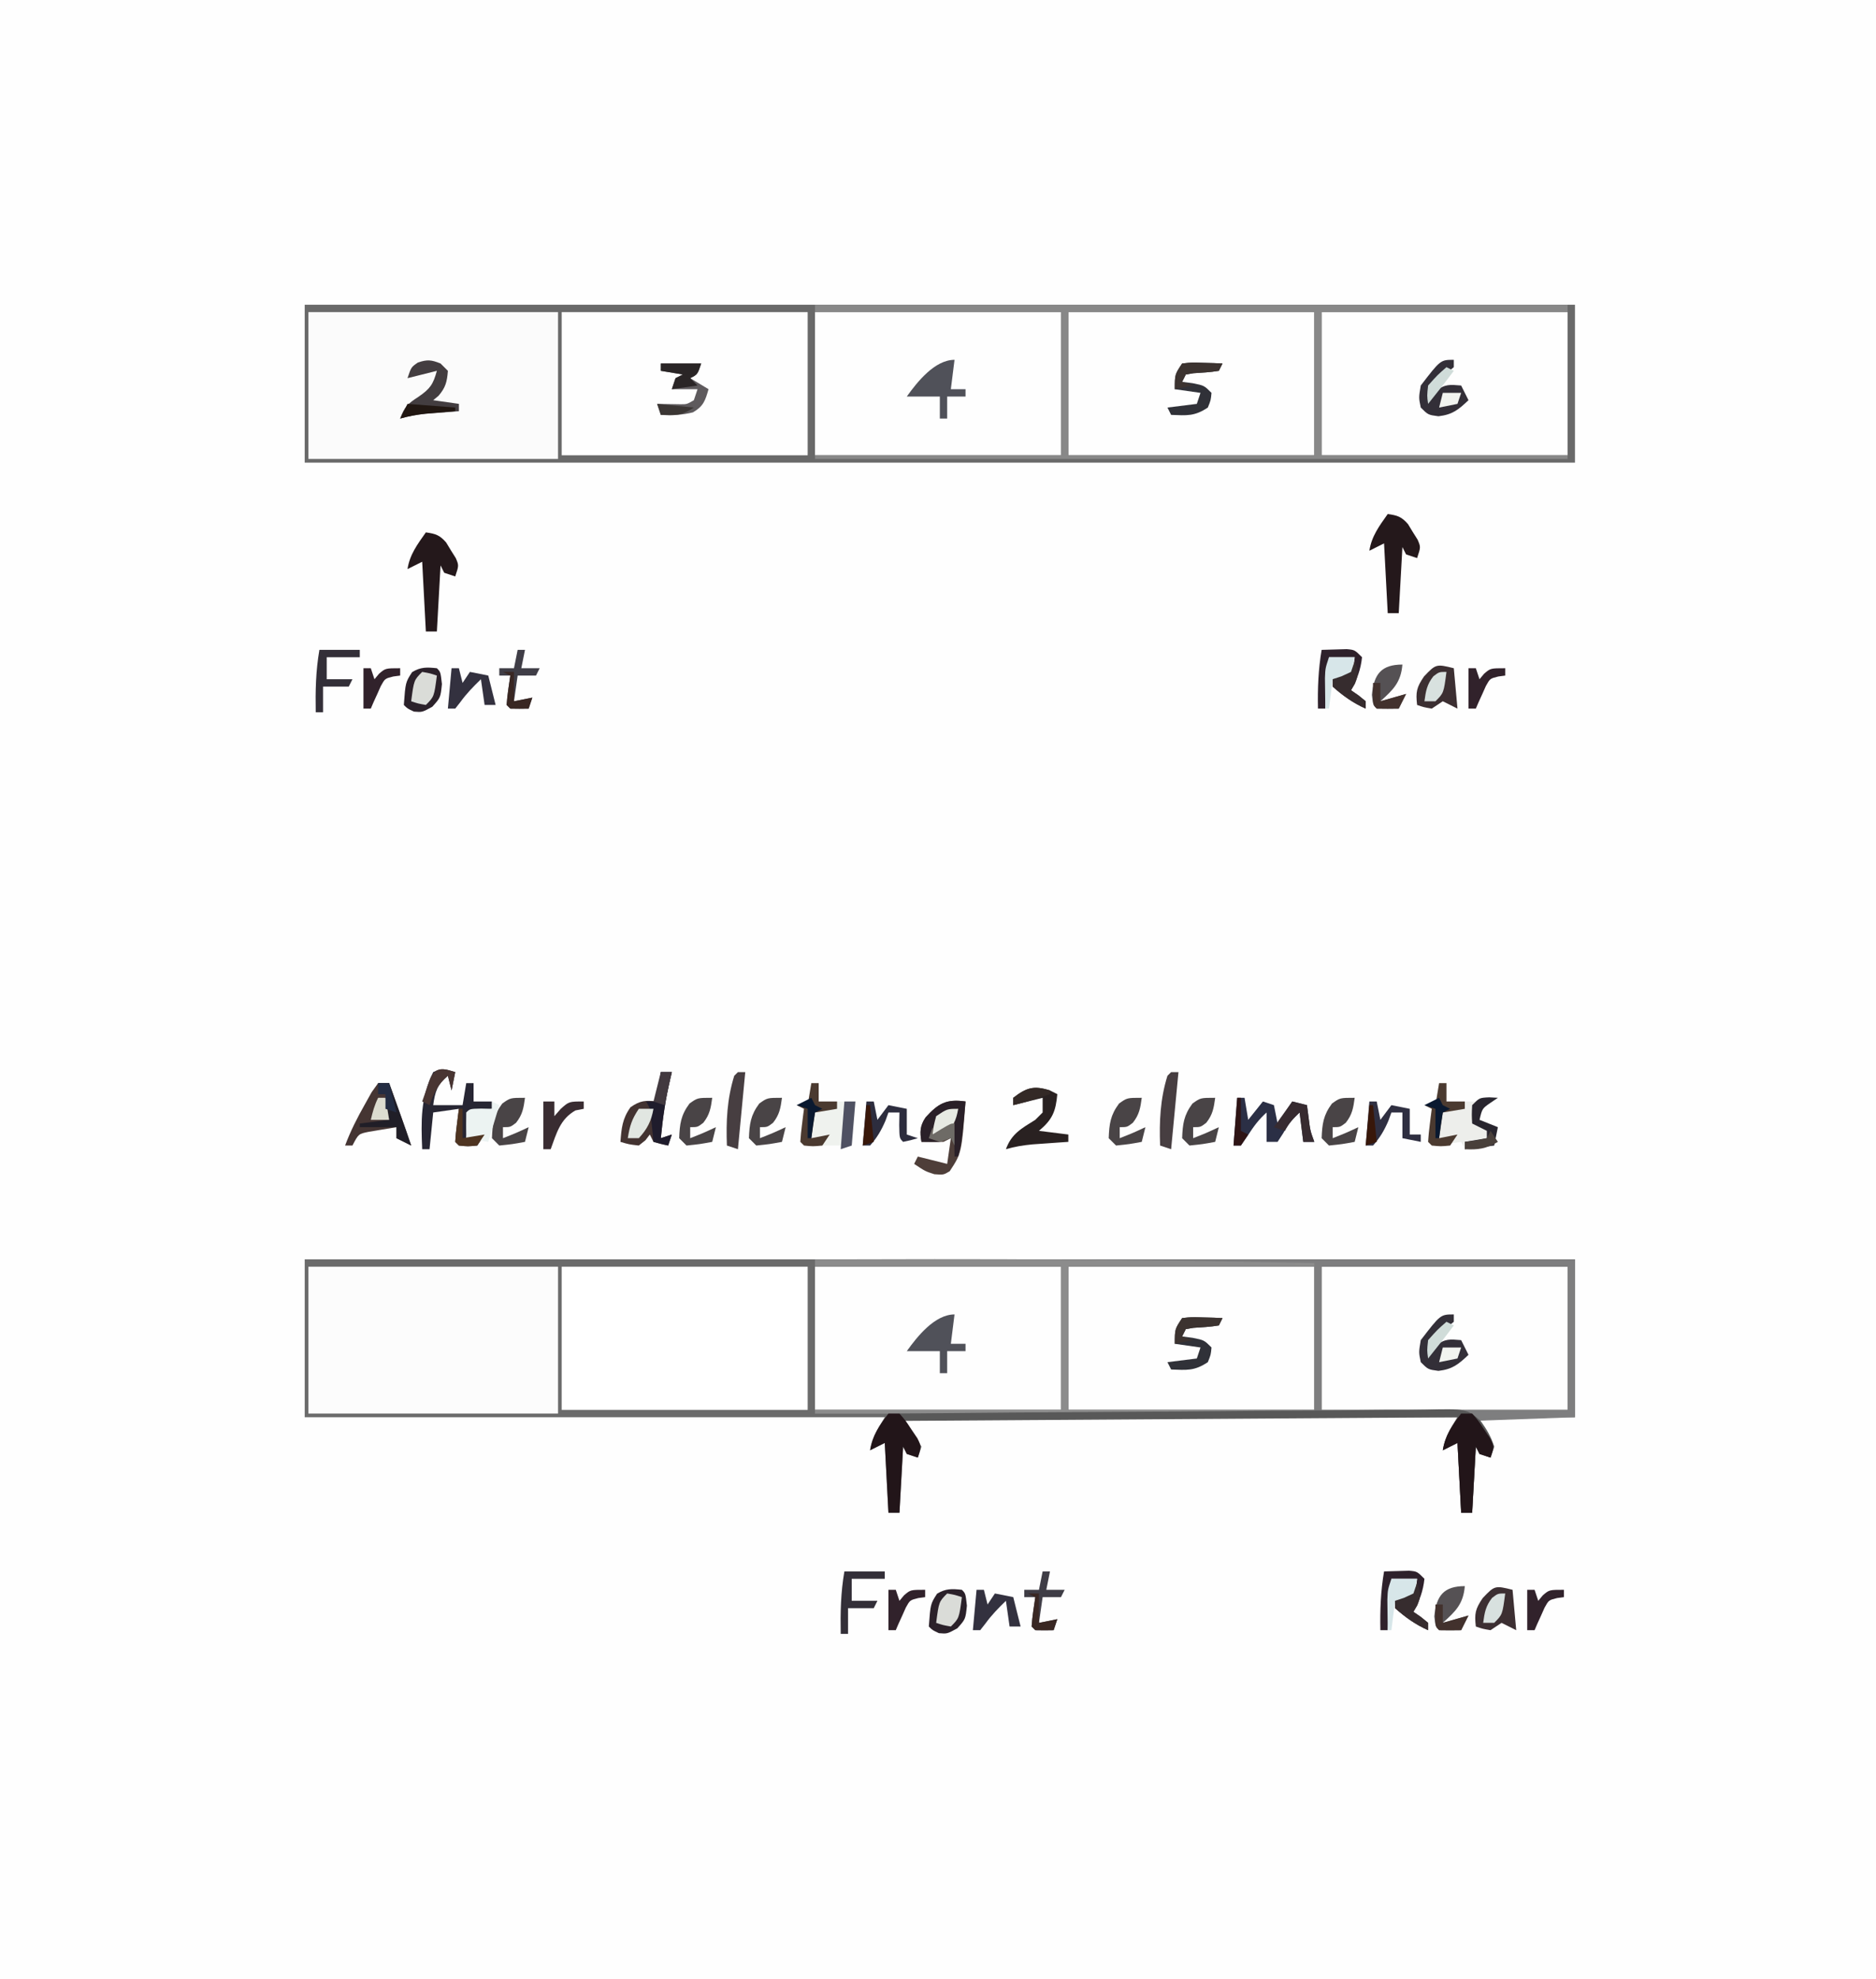 <?xml version="1.0" encoding="UTF-8"?>
<svg version="1.1" xmlns="http://www.w3.org/2000/svg" width="511" height="539">
<rect width="100%" height="100%" fill="#808080" stroke="none"/>
<path d="M0 0 C168.63 0 337.26 0 511 0 C511 177.87 511 355.74 511 539 C342.37 539 173.74 539 0 539 C0 361.13 0 183.26 0 0 Z " fill="#FEFEFE" transform="translate(0,0)"/>
<path d="M0 0 C114.18 0 228.36 0 346 0 C346 14.19 346 28.38 346 43 C337.09 43 328.18 43 319 43 C320.65 45.64 322.3 48.28 324 51 C323.67 51.99 323.34 52.98 323 54 C322.01 53.67 321.02 53.34 320 53 C319.67 52.34 319.34 51.68 319 51 C318.67 56.94 318.34 62.88 318 69 C317.01 69 316.02 69 315 69 C314.67 62.73 314.34 56.46 314 50 C312.68 50.66 311.36 51.32 310 52 C310.701 48.216 311.834 46.61 314 43 C264.17 43 214.34 43 163 43 C164.65 45.64 166.3 48.28 168 51 C167.67 51.99 167.34 52.98 167 54 C166.01 53.67 165.02 53.34 164 53 C163.67 52.34 163.34 51.68 163 51 C162.67 56.94 162.34 62.88 162 69 C161.01 69 160.02 69 159 69 C158.67 62.73 158.34 56.46 158 50 C156.68 50.66 155.36 51.32 154 52 C154.701 48.216 155.834 46.61 158 43 C105.86 43 53.72 43 0 43 C0 28.81 0 14.62 0 0 Z " fill="#FEFEFE" transform="translate(83,343)"/>
<path d="M0 0 C114.18 0 228.36 0 346 0 C346 14.19 346 28.38 346 43 C231.82 43 117.64 43 0 43 C0 28.81 0 14.62 0 0 Z " fill="#FBFBFB" transform="translate(83,83)"/>
<path d="M0 0 C22.44 0 44.88 0 68 0 C68 13.2 68 26.4 68 40 C45.56 40 23.12 40 0 40 C0 26.8 0 13.6 0 0 Z " fill="#FCFCFC" transform="translate(84,345)"/>
<path d="M0 0 C22.11 0 44.22 0 67 0 C67 12.87 67 25.74 67 39 C44.89 39 22.78 39 0 39 C0 26.13 0 13.26 0 0 Z " fill="#FEFEFE" transform="translate(360,345)"/>
<path d="M0 0 C22.11 0 44.22 0 67 0 C67 12.87 67 25.74 67 39 C44.89 39 22.78 39 0 39 C0 26.13 0 13.26 0 0 Z " fill="#FEFEFE" transform="translate(291,345)"/>
<path d="M0 0 C22.11 0 44.22 0 67 0 C67 12.87 67 25.74 67 39 C44.89 39 22.78 39 0 39 C0 26.13 0 13.26 0 0 Z " fill="#FFFFFF" transform="translate(153,345)"/>
<path d="M0 0 C22.11 0 44.22 0 67 0 C67 12.87 67 25.74 67 39 C44.89 39 22.78 39 0 39 C0 26.13 0 13.26 0 0 Z " fill="#FEFEFE" transform="translate(360,85)"/>
<path d="M0 0 C22.11 0 44.22 0 67 0 C67 12.87 67 25.74 67 39 C44.89 39 22.78 39 0 39 C0 26.13 0 13.26 0 0 Z " fill="#FEFEFE" transform="translate(291,85)"/>
<path d="M0 0 C22.11 0 44.22 0 67 0 C67 12.87 67 25.74 67 39 C44.89 39 22.78 39 0 39 C0 26.13 0 13.26 0 0 Z " fill="#FEFEFE" transform="translate(222,85)"/>
<path d="M0 0 C22.11 0 44.22 0 67 0 C67 12.87 67 25.74 67 39 C44.89 39 22.78 39 0 39 C0 26.13 0 13.26 0 0 Z " fill="#FEFEFE" transform="translate(153,85)"/>
<path d="M0 0 C114.18 0 228.36 0 346 0 C346 14.19 346 28.38 346 43 C337.09 43 328.18 43 319 43 C320.65 45.64 322.3 48.28 324 51 C323.67 51.99 323.34 52.98 323 54 C322.01 53.67 321.02 53.34 320 53 C319.67 52.34 319.34 51.68 319 51 C318.67 56.94 318.34 62.88 318 69 C317.01 69 316.02 69 315 69 C314.67 62.73 314.34 56.46 314 50 C312.68 50.66 311.36 51.32 310 52 C310.701 48.216 311.834 46.61 314 43 C264.17 43 214.34 43 163 43 C164.65 45.64 166.3 48.28 168 51 C167.67 51.99 167.34 52.98 167 54 C166.01 53.67 165.02 53.34 164 53 C163.67 52.34 163.34 51.68 163 51 C162.67 56.94 162.34 62.88 162 69 C161.01 69 160.02 69 159 69 C158.67 62.73 158.34 56.46 158 50 C156.68 50.66 155.36 51.32 154 52 C154.701 48.216 155.834 46.61 158 43 C105.86 43 53.72 43 0 43 C0 28.81 0 14.62 0 0 Z M1 2 C1 15.2 1 28.4 1 42 C23.44 42 45.88 42 69 42 C69 28.8 69 15.6 69 2 C46.56 2 24.12 2 1 2 Z M70 2 C70 14.87 70 27.74 70 41 C92.11 41 114.22 41 137 41 C137 28.13 137 15.26 137 2 C114.89 2 92.78 2 70 2 Z M139 2 C139 14.87 139 27.74 139 41 C161.11 41 183.22 41 206 41 C206 28.13 206 15.26 206 2 C183.89 2 161.78 2 139 2 Z M208 2 C208 14.87 208 27.74 208 41 C230.11 41 252.22 41 275 41 C275 28.13 275 15.26 275 2 C252.89 2 230.78 2 208 2 Z M277 2 C277 14.87 277 27.74 277 41 C299.11 41 321.22 41 344 41 C344 28.13 344 15.26 344 2 C321.89 2 299.78 2 277 2 Z " fill="#6B6B6B" transform="translate(83,343)"/>
<path d="M0 0 C114.18 0 228.36 0 346 0 C346 14.19 346 28.38 346 43 C231.82 43 117.64 43 0 43 C0 28.81 0 14.62 0 0 Z M1 2 C1 15.2 1 28.4 1 42 C23.44 42 45.88 42 69 42 C69 28.8 69 15.6 69 2 C46.56 2 24.12 2 1 2 Z M70 2 C70 14.87 70 27.74 70 41 C92.11 41 114.22 41 137 41 C137 28.13 137 15.26 137 2 C114.89 2 92.78 2 70 2 Z M139 2 C139 14.87 139 27.74 139 41 C161.11 41 183.22 41 206 41 C206 28.13 206 15.26 206 2 C183.89 2 161.78 2 139 2 Z M208 2 C208 14.87 208 27.74 208 41 C230.11 41 252.22 41 275 41 C275 28.13 275 15.26 275 2 C252.89 2 230.78 2 208 2 Z M277 2 C277 14.87 277 27.74 277 41 C299.11 41 321.22 41 344 41 C344 28.13 344 15.26 344 2 C321.89 2 299.78 2 277 2 Z " fill="#696969" transform="translate(83,83)"/>
<path d="M0 0 C68.31 0 136.62 0 207 0 C207 14.19 207 28.38 207 43 C197.76 43.33 188.52 43.66 179 44 C179 43.34 179 42.68 179 42 C119.93 42 60.86 42 0 42 C0 41.67 0 41.34 0 41 C22.11 41 44.22 41 67 41 C67 28.13 67 15.26 67 2 C44.89 2 22.78 2 0 2 C0 1.34 0 0.68 0 0 Z M69 2 C69 14.87 69 27.74 69 41 C91.11 41 113.22 41 136 41 C136 28.13 136 15.26 136 2 C113.89 2 91.78 2 69 2 Z M138 2 C138 14.87 138 27.74 138 41 C160.11 41 182.22 41 205 41 C205 28.13 205 15.26 205 2 C182.89 2 160.78 2 138 2 Z " fill="#7E7E7F" transform="translate(222,343)"/>
<path d="M0 0 C67.65 0 135.3 0 205 0 C205 0.66 205 1.32 205 2 C182.89 2 160.78 2 138 2 C138 14.87 138 27.74 138 41 C160.11 41 182.22 41 205 41 C205 41.33 205 41.66 205 42 C137.35 42 69.7 42 0 42 C0 41.67 0 41.34 0 41 C22.11 41 44.22 41 67 41 C67 28.13 67 15.26 67 2 C44.89 2 22.78 2 0 2 C0 1.34 0 0.68 0 0 Z M69 2 C69 14.87 69 27.74 69 41 C91.11 41 113.22 41 136 41 C136 28.13 136 15.26 136 2 C113.89 2 91.78 2 69 2 Z " fill="#888888" transform="translate(222,83)"/>
<path d="M0 0 C10.104 -0.031 20.208 -0.051 30.312 -0.062 C31.456 -0.064 31.456 -0.064 32.622 -0.065 C57.356 -0.09 82.082 0.101 106.812 0.5 C107.926 0.518 107.926 0.518 109.061 0.536 C118.041 0.682 127.021 0.836 136 1 C136 1.33 136 1.66 136 2 C113.89 2 91.78 2 69 2 C69 14.87 69 27.74 69 41 C91.11 41 113.22 41 136 41 C136 41.33 136 41.66 136 42 C91.12 42 46.24 42 0 42 C0 41.67 0 41.34 0 41 C22.11 41 44.22 41 67 41 C67 28.13 67 15.26 67 2 C44.89 2 22.78 2 0 2 C0 1.34 0 0.68 0 0 Z " fill="#8C8C8C" transform="translate(222,343)"/>
<path d="M0 0 C20.236 -0.21 40.472 -0.369 60.709 -0.466 C70.105 -0.513 79.501 -0.576 88.897 -0.679 C97.087 -0.769 105.276 -0.827 113.466 -0.847 C117.803 -0.859 122.139 -0.886 126.475 -0.952 C130.558 -1.013 134.639 -1.031 138.723 -1.018 C140.22 -1.02 141.717 -1.038 143.214 -1.073 C154.463 -1.32 154.463 -1.32 158.29 1.967 C159.948 4.303 161.155 6.263 162 9 C161.67 9.99 161.34 10.98 161 12 C160.01 11.67 159.02 11.34 158 11 C157.67 10.34 157.34 9.68 157 9 C156.67 14.94 156.34 20.88 156 27 C155.01 27 154.02 27 153 27 C152.67 20.73 152.34 14.46 152 8 C150.68 8.66 149.36 9.32 148 10 C148.701 6.216 149.834 4.61 152 1 C101.84 1.33 51.68 1.66 0 2 C0 1.34 0 0.68 0 0 Z " fill="#585858" transform="translate(245,385)"/>
<path d="M0 0 C0.66 0 1.32 0 2 0 C2 1.65 2 3.3 2 5 C2.949 5 3.897 5 4.875 5 C6.583 5 8.292 5 10 5 C10.33 4.67 10.66 4.34 11 4 C12.666 3.959 14.334 3.957 16 4 C15.361 4.433 14.721 4.866 14.062 5.312 C11.733 6.912 11.733 6.912 11 10 C12.65 10.66 14.3 11.32 16 12 C15.67 13.65 15.34 15.3 15 17 C11.04 17.495 11.04 17.495 7 18 C6.67 17.34 6.34 16.68 6 16 C4.701 16.186 3.401 16.371 2.062 16.562 C-0.152 16.879 -0.152 16.879 -2 17 C-2.33 16.67 -2.66 16.34 -3 16 C-2.911 14.475 -2.755 12.953 -2.562 11.438 C-2.461 10.611 -2.359 9.785 -2.254 8.934 C-2.17 8.296 -2.086 7.657 -2 7 C-2.66 6.67 -3.32 6.34 -4 6 C-3.01 6 -2.02 6 -1 6 C-0.67 4.02 -0.34 2.04 0 0 Z " fill="#EDEEEB" transform="translate(392,295)"/>
<path d="M0 0 C0.66 0 1.32 0 2 0 C2 1.65 2 3.3 2 5 C5.3 5 8.6 5 12 5 C11.67 8.96 11.34 12.92 11 17 C8.333 17 5.667 17 3 17 C1.67 17.031 1.67 17.031 0.312 17.062 C-2 17 -2 17 -3 16 C-2.911 14.475 -2.755 12.953 -2.562 11.438 C-2.461 10.611 -2.359 9.785 -2.254 8.934 C-2.17 8.296 -2.086 7.657 -2 7 C-2.66 6.67 -3.32 6.34 -4 6 C-3.01 6 -2.02 6 -1 6 C-0.67 4.02 -0.34 2.04 0 0 Z " fill="#EFF2EE" transform="translate(221,295)"/>
<path d="M0 0 C-1.076 14.068 -1.076 14.068 -4.312 19 C-6 20 -6 20 -8.5 19.812 C-11 19 -11 19 -14 17 C-13.67 16.34 -13.34 15.68 -13 15 C-10.36 15.66 -7.72 16.32 -5 17 C-4.67 14.69 -4.34 12.38 -4 10 C-4.99 10.495 -4.99 10.495 -6 11 C-8 11.04 -10 11.043 -12 11 C-12.473 8.317 -12.419 6.621 -10.875 4.332 C-7.454 0.581 -5.272 -0.753 0 0 Z " fill="#4E3E39" transform="translate(263,300)"/>
<path d="M0 0 C2.63 0.372 3.745 0.708 5.52 2.742 C5.946 3.446 6.373 4.15 6.812 4.875 C7.252 5.574 7.692 6.272 8.145 6.992 C9 9 9 9 8 12 C7.01 11.67 6.02 11.34 5 11 C4.67 10.34 4.34 9.68 4 9 C3.67 14.94 3.34 20.88 3 27 C2.01 27 1.02 27 0 27 C-0.33 20.73 -0.66 14.46 -1 8 C-2.98 8.99 -2.98 8.99 -5 10 C-4.385 6.005 -2.294 3.255 0 0 Z " fill="#24181B" transform="translate(116,145)"/>
<path d="M0 0 C2.63 0.372 3.745 0.708 5.52 2.742 C5.946 3.446 6.373 4.15 6.812 4.875 C7.252 5.574 7.692 6.272 8.145 6.992 C9 9 9 9 8 12 C7.01 11.67 6.02 11.34 5 11 C4.67 10.34 4.34 9.68 4 9 C3.67 14.94 3.34 20.88 3 27 C2.01 27 1.02 27 0 27 C-0.33 20.73 -0.66 14.46 -1 8 C-2.98 8.99 -2.98 8.99 -5 10 C-4.385 6.005 -2.294 3.255 0 0 Z " fill="#24181B" transform="translate(378,140)"/>
<path d="M0 0 C0.99 0 1.98 0 3 0 C4.641 1.863 4.641 1.863 6.25 4.312 C7.062 5.513 7.062 5.513 7.891 6.738 C9 9 9 9 8 12 C7.01 11.67 6.02 11.34 5 11 C4.67 10.34 4.34 9.68 4 9 C3.67 14.94 3.34 20.88 3 27 C2.01 27 1.02 27 0 27 C-0.33 20.73 -0.66 14.46 -1 8 C-2.98 8.99 -2.98 8.99 -5 10 C-4.384 5.995 -2.449 3.17 0 0 Z " fill="#221519" transform="translate(398,385)"/>
<path d="M0 0 C0.99 0 1.98 0 3 0 C4.641 1.863 4.641 1.863 6.25 4.312 C7.062 5.513 7.062 5.513 7.891 6.738 C9 9 9 9 8 12 C7.01 11.67 6.02 11.34 5 11 C4.67 10.34 4.34 9.68 4 9 C3.67 14.94 3.34 20.88 3 27 C2.01 27 1.02 27 0 27 C-0.33 20.73 -0.66 14.46 -1 8 C-2.98 8.99 -2.98 8.99 -5 10 C-4.384 5.995 -2.449 3.17 0 0 Z " fill="#221519" transform="translate(242,385)"/>
<path d="M0 0 C0.99 0 1.98 0 3 0 C2.867 0.545 2.734 1.091 2.598 1.652 C1.322 7.099 0.53 12.431 0 18 C0.99 17.67 1.98 17.34 3 17 C2.67 17.99 2.34 18.98 2 20 C0.062 19.625 0.062 19.625 -2 19 C-2.33 18.34 -2.66 17.68 -3 17 C-3.392 17.516 -3.784 18.031 -4.188 18.562 C-4.786 19.037 -5.384 19.511 -6 20 C-8.688 19.688 -8.688 19.688 -11 19 C-10.71 15.227 -10.483 12.673 -8.25 9.562 C-5.593 7.717 -4.169 7.648 -1 8 C-0.67 5.36 -0.34 2.72 0 0 Z " fill="#433331" transform="translate(180,292)"/>
<path d="M0 0 C-0.33 1.65 -0.66 3.3 -1 5 C-1.33 3.68 -1.66 2.36 -2 1 C-4.899 3.395 -5.502 5.312 -6 9 C-3.36 9 -0.72 9 2 9 C2.33 7.02 2.66 5.04 3 3 C3.66 3 4.32 3 5 3 C5 4.65 5 6.3 5 8 C6.65 8 8.3 8 10 8 C10 8.66 10 9.32 10 10 C8.02 10.33 6.04 10.66 4 11 C3.67 13.31 3.34 15.62 3 18 C4.65 17.67 6.3 17.34 8 17 C7.34 17.99 6.68 18.98 6 20 C3.438 20.25 3.438 20.25 1 20 C0.67 19.67 0.34 19.34 0 19 C0.089 17.475 0.245 15.953 0.438 14.438 C0.539 13.611 0.641 12.785 0.746 11.934 C0.83 11.296 0.914 10.657 1 10 C-1.31 10.33 -3.62 10.66 -6 11 C-6.33 14.3 -6.66 17.6 -7 21 C-7.66 21 -8.32 21 -9 21 C-9.316 13.333 -9.477 6.954 -6 0 C-3.509 -1.245 -2.589 -0.777 0 0 Z " fill="#272633" transform="translate(124,292)"/>
<path d="M0 0 C0.66 0 1.32 0 2 0 C2.33 1.98 2.66 3.96 3 6 C4.32 4.35 5.64 2.7 7 1 C7.99 1.33 8.98 1.66 10 2 C10.33 3.65 10.66 5.3 11 7 C12.32 5.02 13.64 3.04 15 1 C16.32 1.33 17.64 1.66 19 2 C19.144 3.093 19.289 4.186 19.438 5.312 C19.883 8.931 19.883 8.931 21 12 C20.01 12 19.02 12 18 12 C17.67 9.36 17.34 6.72 17 4 C15.01 5.8 13.824 7.314 12.5 9.688 C12.005 10.451 11.51 11.214 11 12 C10.01 12 9.02 12 8 12 C8 9.36 8 6.72 8 4 C5.86 5.926 4.526 7.733 2.938 10.188 C2.298 11.116 1.659 12.044 1 13 C0.34 13 -0.32 13 -1 13 C-0.67 8.71 -0.34 4.42 0 0 Z " fill="#2B2F45" transform="translate(337,299)"/>
<path d="M0 0 C0.99 0 1.98 0 3 0 C3.813 2.271 4.625 4.542 5.438 6.812 C5.668 7.455 5.898 8.098 6.135 8.76 C7.114 11.499 8.08 14.24 9 17 C7.68 16.34 6.36 15.68 5 15 C5 14.01 5 13.02 5 12 C3.372 12.255 1.748 12.53 0.125 12.812 C-0.78 12.963 -1.685 13.114 -2.617 13.27 C-5.344 13.831 -5.344 13.831 -7 17 C-7.66 17 -8.32 17 -9 17 C-7.514 13.015 -5.662 9.385 -3.562 5.688 C-2.667 4.085 -2.667 4.085 -1.754 2.449 C-1.175 1.641 -0.596 0.833 0 0 Z " fill="#453533" transform="translate(103,295)"/>
<path d="M0 0 C1 1 1 1 1.375 4.312 C1 8 1 8 -1.25 10.5 C-4 12 -4 12 -6.25 11.812 C-8 11 -8 11 -9 10 C-8.544 3.843 -8.544 3.843 -6.75 1.062 C-4.389 -0.371 -2.711 -0.285 0 0 Z " fill="#2B212A" transform="translate(262,433)"/>
<path d="M0 0 C0.33 3.63 0.66 7.26 1 11 C-0.32 10.34 -1.64 9.68 -3 9 C-3.99 9.66 -4.98 10.32 -6 11 C-8.188 10.625 -8.188 10.625 -10 10 C-10.401 6.495 -10.154 5.226 -8.125 2.25 C-4.903 -1.161 -4.764 -1.191 0 0 Z " fill="#3C2F32" transform="translate(412,433)"/>
<path d="M0 0 C1 1 1 1 1.375 4.312 C1 8 1 8 -1.25 10.5 C-4 12 -4 12 -6.25 11.812 C-8 11 -8 11 -9 10 C-8.544 3.843 -8.544 3.843 -6.75 1.062 C-4.389 -0.371 -2.711 -0.285 0 0 Z " fill="#2B212A" transform="translate(119,182)"/>
<path d="M0 0 C0.33 3.63 0.66 7.26 1 11 C-0.32 10.34 -1.64 9.68 -3 9 C-3.99 9.66 -4.98 10.32 -6 11 C-8.188 10.625 -8.188 10.625 -10 10 C-10.401 6.495 -10.154 5.226 -8.125 2.25 C-4.903 -1.161 -4.764 -1.191 0 0 Z " fill="#3C2F32" transform="translate(396,182)"/>
<path d="M0 0 C0 0.66 0 1.32 0 2 C-0.99 2.804 -1.98 3.609 -3 4.438 C-4.485 5.706 -4.485 5.706 -6 7 C-6 7.99 -6 8.98 -6 10 C-5.608 9.505 -5.216 9.01 -4.812 8.5 C-2.449 6.544 -0.986 6.758 2 7 C2.66 8.32 3.32 9.64 4 11 C1.218 13.618 -0.337 14.922 -4.188 15.375 C-7 15 -7 15 -9 13 C-9.562 10.312 -9.562 10.312 -9 7 C-3.627 0 -3.627 0 0 0 Z " fill="#332F38" transform="translate(396,358)"/>
<path d="M0 0 C-0.33 2.64 -0.66 5.28 -1 8 C0.32 8 1.64 8 3 8 C3 8.66 3 9.32 3 10 C1.35 10 -0.3 10 -2 10 C-2 11.98 -2 13.96 -2 16 C-2.66 16 -3.32 16 -4 16 C-4 14.02 -4 12.04 -4 10 C-6.97 10 -9.94 10 -13 10 C-10.151 6.011 -5.376 0 0 0 Z " fill="#505159" transform="translate(260,358)"/>
<path d="M0 0 C0.66 0.33 1.32 0.66 2 1 C1.568 5.752 0.672 7.92 -3 11 C-0.36 11.33 2.28 11.66 5 12 C5 12.66 5 13.32 5 14 C4.108 14.061 3.216 14.121 2.297 14.184 C0.541 14.309 0.541 14.309 -1.25 14.438 C-2.41 14.519 -3.57 14.6 -4.766 14.684 C-7.31 14.932 -9.56 15.281 -12 16 C-10.491 11.776 -7.7 10.313 -4 8 C-3.34 7.34 -2.68 6.68 -2 6 C-2 4.68 -2 3.36 -2 2 C-2.578 2.144 -3.155 2.289 -3.75 2.438 C-5.833 2.958 -7.917 3.479 -10 4 C-10 3.34 -10 2.68 -10 2 C-6.376 -0.796 -4.367 -1.416 0 0 Z " fill="#292121" transform="translate(286,297)"/>
<path d="M0 0 C0 0.66 0 1.32 0 2 C-0.99 2.804 -1.98 3.609 -3 4.438 C-4.485 5.706 -4.485 5.706 -6 7 C-6 7.99 -6 8.98 -6 10 C-5.608 9.505 -5.216 9.01 -4.812 8.5 C-2.449 6.544 -0.986 6.758 2 7 C2.66 8.32 3.32 9.64 4 11 C1.218 13.618 -0.337 14.922 -4.188 15.375 C-7 15 -7 15 -9 13 C-9.562 10.312 -9.562 10.312 -9 7 C-3.627 0 -3.627 0 0 0 Z " fill="#332F38" transform="translate(396,98)"/>
<path d="M0 0 C-0.33 2.64 -0.66 5.28 -1 8 C0.32 8 1.64 8 3 8 C3 8.66 3 9.32 3 10 C1.35 10 -0.3 10 -2 10 C-2 11.98 -2 13.96 -2 16 C-2.66 16 -3.32 16 -4 16 C-4 14.02 -4 12.04 -4 10 C-6.97 10 -9.94 10 -13 10 C-10.151 6.011 -5.376 0 0 0 Z " fill="#505159" transform="translate(260,98)"/>
<path d="M0 0 C0.66 0.66 1.32 1.32 2 2 C1.773 4.957 1.388 6.55 -0.562 8.812 C-1.037 9.204 -1.511 9.596 -2 10 C0.31 10.33 2.62 10.66 5 11 C5 11.66 5 12.32 5 13 C3.77 13.091 3.77 13.091 2.516 13.184 C0.899 13.309 0.899 13.309 -0.75 13.438 C-1.817 13.519 -2.885 13.6 -3.984 13.684 C-6.437 13.941 -8.639 14.318 -11 15 C-9.863 11.816 -8.919 10.948 -6 9.062 C-2.792 6.857 -2.02 5.672 -1 2 C-3.64 2.66 -6.28 3.32 -9 4 C-8 1 -8 1 -6.188 -0.25 C-3.612 -1.133 -2.504 -1.002 0 0 Z " fill="#433D40" transform="translate(120,99)"/>
<path d="M0 0 C1.458 -0.054 2.916 -0.093 4.375 -0.125 C5.187 -0.148 5.999 -0.171 6.836 -0.195 C9 0 9 0 11 2 C10.644 5.38 9.643 8.043 8 11 C8.66 11.454 9.32 11.908 10 12.375 C10.66 12.911 11.32 13.447 12 14 C12 14.66 12 15.32 12 16 C8.562 14.472 5.81 12.498 3 10 C3 9.34 3 8.68 3 8 C3.804 7.753 4.609 7.505 5.438 7.25 C8.171 6.278 8.171 6.278 8.812 3.875 C8.874 3.256 8.936 2.638 9 2 C6.69 2 4.38 2 2 2 C1.67 6.62 1.34 11.24 1 16 C0.34 16 -0.32 16 -1 16 C-1.111 10.542 -0.917 5.385 0 0 Z " fill="#2E212B" transform="translate(377,428)"/>
<path d="M0 0 C1.458 -0.054 2.916 -0.093 4.375 -0.125 C5.187 -0.148 5.999 -0.171 6.836 -0.195 C9 0 9 0 11 2 C10.644 5.38 9.643 8.043 8 11 C8.66 11.454 9.32 11.908 10 12.375 C10.66 12.911 11.32 13.447 12 14 C12 14.66 12 15.32 12 16 C8.562 14.472 5.81 12.498 3 10 C3 9.34 3 8.68 3 8 C3.804 7.753 4.609 7.505 5.438 7.25 C8.171 6.278 8.171 6.278 8.812 3.875 C8.874 3.256 8.936 2.638 9 2 C6.69 2 4.38 2 2 2 C1.67 6.62 1.34 11.24 1 16 C0.34 16 -0.32 16 -1 16 C-1.111 10.542 -0.917 5.385 0 0 Z " fill="#2E212B" transform="translate(360,177)"/>
<path d="M0 0 C3.63 0 7.26 0 11 0 C10 3 10 3 8 4 C9.65 4.99 11.3 5.98 13 7 C12.095 10.128 11.619 11.639 8.75 13.312 C5.734 14.066 3.097 14.144 0 14 C-0.33 13.01 -0.66 12.02 -1 11 C1.018 11.033 3.036 11.065 5.055 11.098 C7.082 11.126 7.082 11.126 9 10 C9.33 9.01 9.66 8.02 10 7 C7.69 7 5.38 7 3 7 C3.33 6.01 3.66 5.02 4 4 C4.66 3.67 5.32 3.34 6 3 C3.03 2.505 3.03 2.505 0 2 C0 1.34 0 0.68 0 0 Z " fill="#5E5A5D" transform="translate(180,99)"/>
<path d="M0 0 C-0.376 2.782 -0.673 4.588 -2.438 6.812 C-4 8 -4 8 -6 8 C-6 8.99 -6 9.98 -6 11 C-2.455 9.602 -2.455 9.602 1 8 C0.67 9.32 0.34 10.64 0 12 C-3.375 12.625 -3.375 12.625 -7 13 C-7.66 12.34 -8.32 11.68 -9 11 C-8.856 7.103 -8.535 4.72 -6.188 1.562 C-4 0 -4 0 0 0 Z " fill="#494446" transform="translate(369,299)"/>
<path d="M0 0 C-0.376 2.782 -0.673 4.588 -2.438 6.812 C-4 8 -4 8 -6 8 C-6 8.99 -6 9.98 -6 11 C-2.455 9.602 -2.455 9.602 1 8 C0.67 9.32 0.34 10.64 0 12 C-3.375 12.625 -3.375 12.625 -7 13 C-7.66 12.34 -8.32 11.68 -9 11 C-8.856 7.103 -8.535 4.72 -6.188 1.562 C-4 0 -4 0 0 0 Z " fill="#494446" transform="translate(331,299)"/>
<path d="M0 0 C-0.376 2.782 -0.673 4.588 -2.438 6.812 C-4 8 -4 8 -6 8 C-6 8.99 -6 9.98 -6 11 C-2.455 9.602 -2.455 9.602 1 8 C0.67 9.32 0.34 10.64 0 12 C-3.375 12.625 -3.375 12.625 -7 13 C-7.66 12.34 -8.32 11.68 -9 11 C-8.856 7.103 -8.535 4.72 -6.188 1.562 C-4 0 -4 0 0 0 Z " fill="#494446" transform="translate(311,299)"/>
<path d="M0 0 C-0.376 2.782 -0.673 4.588 -2.438 6.812 C-4 8 -4 8 -6 8 C-6 8.99 -6 9.98 -6 11 C-2.455 9.602 -2.455 9.602 1 8 C0.67 9.32 0.34 10.64 0 12 C-3.375 12.625 -3.375 12.625 -7 13 C-7.66 12.34 -8.32 11.68 -9 11 C-8.856 7.103 -8.535 4.72 -6.188 1.562 C-4 0 -4 0 0 0 Z " fill="#494446" transform="translate(213,299)"/>
<path d="M0 0 C-0.376 2.782 -0.673 4.588 -2.438 6.812 C-4 8 -4 8 -6 8 C-6 8.99 -6 9.98 -6 11 C-2.455 9.602 -2.455 9.602 1 8 C0.67 9.32 0.34 10.64 0 12 C-3.375 12.625 -3.375 12.625 -7 13 C-7.66 12.34 -8.32 11.68 -9 11 C-8.856 7.103 -8.535 4.72 -6.188 1.562 C-4 0 -4 0 0 0 Z " fill="#494446" transform="translate(194,299)"/>
<path d="M0 0 C-0.376 2.782 -0.673 4.588 -2.438 6.812 C-4 8 -4 8 -6 8 C-6 8.99 -6 9.98 -6 11 C-2.455 9.602 -2.455 9.602 1 8 C0.67 9.32 0.34 10.64 0 12 C-3.375 12.625 -3.375 12.625 -7 13 C-7.66 12.34 -8.32 11.68 -9 11 C-8.856 7.103 -8.535 4.72 -6.188 1.562 C-4 0 -4 0 0 0 Z " fill="#494446" transform="translate(143,299)"/>
<path d="M0 0 C2.602 -0.293 2.602 -0.293 5.625 -0.188 C7.129 -0.147 7.129 -0.147 8.664 -0.105 C9.435 -0.071 10.206 -0.036 11 0 C10.67 0.66 10.34 1.32 10 2 C7.677 2.393 5.382 2.507 3.031 2.656 C2.361 2.77 1.691 2.883 1 3 C0.67 3.66 0.34 4.32 0 5 C0.949 5.124 1.897 5.247 2.875 5.375 C6 6 6 6 8 8 C7.812 10 7.812 10 7 12 C3.356 14.429 1.288 14.162 -3 14 C-3.33 13.34 -3.66 12.68 -4 12 C-1.36 11.67 1.28 11.34 4 11 C4.33 10.01 4.66 9.02 5 8 C2.69 7.67 0.38 7.34 -2 7 C-2 3 -2 3 0 0 Z " fill="#303138" transform="translate(322,359)"/>
<path d="M0 0 C2.602 -0.293 2.602 -0.293 5.625 -0.188 C7.129 -0.147 7.129 -0.147 8.664 -0.105 C9.435 -0.071 10.206 -0.036 11 0 C10.67 0.66 10.34 1.32 10 2 C7.677 2.393 5.382 2.507 3.031 2.656 C2.361 2.77 1.691 2.883 1 3 C0.67 3.66 0.34 4.32 0 5 C0.949 5.124 1.897 5.247 2.875 5.375 C6 6 6 6 8 8 C7.812 10 7.812 10 7 12 C3.356 14.429 1.288 14.162 -3 14 C-3.33 13.34 -3.66 12.68 -4 12 C-1.36 11.67 1.28 11.34 4 11 C4.33 10.01 4.66 9.02 5 8 C2.69 7.67 0.38 7.34 -2 7 C-2 3 -2 3 0 0 Z " fill="#303138" transform="translate(322,99)"/>
<path d="M0 0 C0.66 0 1.32 0 2 0 C2.33 1.65 2.66 3.3 3 5 C3.99 3.68 4.98 2.36 6 1 C7.65 1.33 9.3 1.66 11 2 C11 4.31 11 6.62 11 9 C11.99 9 12.98 9 14 9 C14 9.66 14 10.32 14 11 C12.35 10.67 10.7 10.34 9 10 C9 7.69 9 5.38 9 3 C8.01 3 7.02 3 6 3 C5.598 4.114 5.598 4.114 5.188 5.25 C4.047 7.891 2.906 9.856 1 12 C0.34 12 -0.32 12 -1 12 C-0.67 8.04 -0.34 4.08 0 0 Z " fill="#2F2F41" transform="translate(373,300)"/>
<path d="M0 0 C3.63 0 7.26 0 11 0 C11 0.66 11 1.32 11 2 C8.03 2 5.06 2 2 2 C2 3.98 2 5.96 2 8 C4.31 8 6.62 8 9 8 C8.67 8.66 8.34 9.32 8 10 C5.69 10 3.38 10 1 10 C1 12.31 1 14.62 1 17 C0.34 17 -0.32 17 -1 17 C-1.105 11.214 -0.993 5.707 0 0 Z " fill="#332F38" transform="translate(230,428)"/>
<path d="M0 0 C0.66 0 1.32 0 2 0 C2.33 1.65 2.66 3.3 3 5 C3.99 3.68 4.98 2.36 6 1 C7.65 1.33 9.3 1.66 11 2 C11 4.31 11 6.62 11 9 C11.99 9.33 12.98 9.66 14 10 C12.062 10.562 12.062 10.562 10 11 C9 10 9 10 8.938 6.438 C8.958 5.303 8.979 4.169 9 3 C8.01 3 7.02 3 6 3 C5.598 4.114 5.598 4.114 5.188 5.25 C4.047 7.891 2.906 9.856 1 12 C0.34 12 -0.32 12 -1 12 C-0.67 8.04 -0.34 4.08 0 0 Z " fill="#2D2D3E" transform="translate(236,300)"/>
<path d="M0 0 C3.63 0 7.26 0 11 0 C11 0.66 11 1.32 11 2 C8.03 2 5.06 2 2 2 C2 3.98 2 5.96 2 8 C4.31 8 6.62 8 9 8 C8.67 8.66 8.34 9.32 8 10 C5.69 10 3.38 10 1 10 C1 12.31 1 14.62 1 17 C0.34 17 -0.32 17 -1 17 C-1.105 11.214 -0.993 5.707 0 0 Z " fill="#332F38" transform="translate(87,177)"/>
<path d="M0 0 C0.66 0 1.32 0 2 0 C2 1.65 2 3.3 2 5 C3.65 5 5.3 5 7 5 C7 5.66 7 6.32 7 7 C5.02 7.33 3.04 7.66 1 8 C0.67 10.31 0.34 12.62 0 15 C1.65 14.67 3.3 14.34 5 14 C4.01 15.485 4.01 15.485 3 17 C0.438 17.25 0.438 17.25 -2 17 C-2.33 16.67 -2.66 16.34 -3 16 C-2.911 14.475 -2.755 12.953 -2.562 11.438 C-2.461 10.611 -2.359 9.785 -2.254 8.934 C-2.17 8.296 -2.086 7.657 -2 7 C-2.66 6.67 -3.32 6.34 -4 6 C-3.01 6 -2.02 6 -1 6 C-0.67 4.02 -0.34 2.04 0 0 Z " fill="#4B3A30" transform="translate(392,295)"/>
<path d="M0 0 C0.66 0 1.32 0 2 0 C2 1.65 2 3.3 2 5 C3.65 5 5.3 5 7 5 C7 5.66 7 6.32 7 7 C5.02 7.33 3.04 7.66 1 8 C0.67 10.31 0.34 12.62 0 15 C1.65 14.67 3.3 14.34 5 14 C4.01 15.485 4.01 15.485 3 17 C0.438 17.25 0.438 17.25 -2 17 C-2.33 16.67 -2.66 16.34 -3 16 C-2.911 14.475 -2.755 12.953 -2.562 11.438 C-2.461 10.611 -2.359 9.785 -2.254 8.934 C-2.17 8.296 -2.086 7.657 -2 7 C-2.66 6.67 -3.32 6.34 -4 6 C-3.01 6 -2.02 6 -1 6 C-0.67 4.02 -0.34 2.04 0 0 Z " fill="#4B3A30" transform="translate(221,295)"/>
<path d="M0 0 C-0.414 4.833 -2.464 6.827 -6 10 C-3.69 9.34 -1.38 8.68 1 8 C0.34 9.32 -0.32 10.64 -1 12 C-3 12.043 -5 12.041 -7 12 C-8 11 -8 11 -8.312 8.25 C-7.768 2.586 -5.729 0 0 0 Z " fill="#555154" transform="translate(399,432)"/>
<path d="M0 0 C-0.414 4.833 -2.464 6.827 -6 10 C-3.69 9.34 -1.38 8.68 1 8 C0.34 9.32 -0.32 10.64 -1 12 C-3 12.043 -5 12.041 -7 12 C-8 11 -8 11 -8.312 8.25 C-7.768 2.586 -5.729 0 0 0 Z " fill="#555154" transform="translate(382,181)"/>
<path d="M0 0 C0.66 0.33 1.32 0.66 2 1 C1.01 4.3 0.02 7.6 -1 11 C-3.97 10.505 -3.97 10.505 -7 10 C-7.042 7.667 -7.041 5.333 -7 3 C-6 2 -6 2 -2.938 1.938 C-1.483 1.968 -1.483 1.968 0 2 C0 1.34 0 0.68 0 0 Z " fill="#ECF3F2" transform="translate(134,300)"/>
<path d="M0 0 C0.66 0 1.32 0 2 0 C2.33 1.32 2.66 2.64 3 4 C3.66 3.01 4.32 2.02 5 1 C6.65 1.33 8.3 1.66 10 2 C10.66 4.64 11.32 7.28 12 10 C11.01 10 10.02 10 9 10 C8.67 7.69 8.34 5.38 8 3 C5.931 4.998 4.062 6.915 2.375 9.25 C1.921 9.828 1.468 10.405 1 11 C0.34 11 -0.32 11 -1 11 C-0.67 7.37 -0.34 3.74 0 0 Z " fill="#33313F" transform="translate(266,433)"/>
<path d="M0 0 C0.66 0 1.32 0 2 0 C2.33 1.32 2.66 2.64 3 4 C3.66 3.01 4.32 2.02 5 1 C6.65 1.33 8.3 1.66 10 2 C10.66 4.64 11.32 7.28 12 10 C11.01 10 10.02 10 9 10 C8.67 7.69 8.34 5.38 8 3 C5.931 4.998 4.062 6.915 2.375 9.25 C1.921 9.828 1.468 10.405 1 11 C0.34 11 -0.32 11 -1 11 C-0.67 7.37 -0.34 3.74 0 0 Z " fill="#33313F" transform="translate(123,182)"/>
<path d="M0 0 C0.66 0 1.32 0 2 0 C1.67 1.65 1.34 3.3 1 5 C2.65 5 4.3 5 6 5 C5.67 5.66 5.34 6.32 5 7 C3.35 7 1.7 7 0 7 C-0.33 9.31 -0.66 11.62 -1 14 C0.65 13.67 2.3 13.34 4 13 C3.67 13.99 3.34 14.98 3 16 C1.334 16.043 -0.334 16.041 -2 16 C-2.33 15.67 -2.66 15.34 -3 15 C-2.824 12.309 -2.382 9.671 -2 7 C-2.99 7 -3.98 7 -5 7 C-5 6.34 -5 5.68 -5 5 C-3.68 5 -2.36 5 -1 5 C-0.67 3.35 -0.34 1.7 0 0 Z " fill="#3F3D46" transform="translate(284,428)"/>
<path d="M0 0 C0.66 0 1.32 0 2 0 C1.67 1.65 1.34 3.3 1 5 C2.65 5 4.3 5 6 5 C5.67 5.66 5.34 6.32 5 7 C3.35 7 1.7 7 0 7 C-0.33 9.31 -0.66 11.62 -1 14 C0.65 13.67 2.3 13.34 4 13 C3.67 13.99 3.34 14.98 3 16 C1.334 16.043 -0.334 16.041 -2 16 C-2.33 15.67 -2.66 15.34 -3 15 C-2.824 12.309 -2.382 9.671 -2 7 C-2.99 7 -3.98 7 -5 7 C-5 6.34 -5 5.68 -5 5 C-3.68 5 -2.36 5 -1 5 C-0.67 3.35 -0.34 1.7 0 0 Z " fill="#3F3D46" transform="translate(141,177)"/>
<path d="M0 0 C-0.964 10.558 -0.964 10.558 -2 15 C-2.33 15 -2.66 15 -3 15 C-3.027 13.396 -3.046 11.792 -3.062 10.188 C-3.074 9.294 -3.086 8.401 -3.098 7.48 C-3 5 -3 5 -2 2 C-5.773 3.02 -6.802 3.659 -8.812 7.125 C-9.204 8.074 -9.596 9.023 -10 10 C-9.01 10.33 -8.02 10.66 -7 11 C-8.65 11 -10.3 11 -12 11 C-12.473 8.317 -12.419 6.621 -10.875 4.332 C-7.454 0.581 -5.272 -0.753 0 0 Z " fill="#2A2028" transform="translate(263,300)"/>
<path d="M0 0 C0.66 0 1.32 0 2 0 C1.34 6.93 0.68 13.86 0 21 C-0.99 20.67 -1.98 20.34 -3 20 C-3.247 13.429 -2.971 7.317 -1 1 C-0.67 0.67 -0.34 0.34 0 0 Z " fill="#473E41" transform="translate(319,292)"/>
<path d="M0 0 C0.66 0 1.32 0 2 0 C1.34 6.93 0.68 13.86 0 21 C-0.99 20.67 -1.98 20.34 -3 20 C-3.247 13.429 -2.971 7.317 -1 1 C-0.67 0.67 -0.34 0.34 0 0 Z " fill="#473E41" transform="translate(201,292)"/>
<path d="M0 0 C0.99 0 1.98 0 3 0 C3 1.32 3 2.64 3 4 C3.578 3.34 4.155 2.68 4.75 2 C7 0 7 0 11 0 C11 0.66 11 1.32 11 2 C10.258 2.144 9.515 2.289 8.75 2.438 C4.562 4.817 3.615 8.614 2 13 C1.34 13 0.68 13 0 13 C0 8.71 0 4.42 0 0 Z " fill="#392C31" transform="translate(148,300)"/>
<path d="M0 0 C0.99 0 1.98 0 3 0 C2.867 0.545 2.734 1.091 2.598 1.652 C1.322 7.099 0.53 12.431 0 18 C0.99 17.67 1.98 17.34 3 17 C2.67 17.99 2.34 18.98 2 20 C0.68 19.67 -0.64 19.34 -2 19 C-2.061 18.374 -2.121 17.747 -2.184 17.102 C-2.267 16.284 -2.351 15.467 -2.438 14.625 C-2.519 13.813 -2.6 13.001 -2.684 12.164 C-2.891 9.957 -2.891 9.957 -4 8 C-3.01 8 -2.02 8 -1 8 C-0.67 5.36 -0.34 2.72 0 0 Z " fill="#1F1C2C" transform="translate(180,292)"/>
<path d="M0 0 C0.99 0 1.98 0 3 0 C3.813 2.271 4.625 4.542 5.438 6.812 C5.668 7.455 5.898 8.098 6.135 8.76 C7.114 11.499 8.08 14.24 9 17 C7.68 16.34 6.36 15.68 5 15 C5 14.01 5 13.02 5 12 C1.7 12 -1.6 12 -5 12 C-5 11.67 -5 11.34 -5 11 C-2.36 10.67 0.28 10.34 3 10 C2.67 7.69 2.34 5.38 2 3 C1.34 3 0.68 3 0 3 C0 2.01 0 1.02 0 0 Z " fill="#201E27" transform="translate(103,295)"/>
<path d="M0 0 C2.31 0 4.62 0 7 0 C6.67 1.65 6.34 3.3 6 5 C4.35 5.33 2.7 5.66 1 6 C0.67 8.64 0.34 11.28 0 14 C-0.33 14 -0.66 14 -1 14 C-1.027 12.229 -1.046 10.458 -1.062 8.688 C-1.074 7.701 -1.086 6.715 -1.098 5.699 C-1 3 -1 3 0 0 Z " fill="#D7E6E9" transform="translate(379,430)"/>
<path d="M0 0 C2.31 0 4.62 0 7 0 C6.67 1.65 6.34 3.3 6 5 C4.35 5.33 2.7 5.66 1 6 C0.67 8.64 0.34 11.28 0 14 C-0.33 14 -0.66 14 -1 14 C-1.027 12.229 -1.046 10.458 -1.062 8.688 C-1.074 7.701 -1.086 6.715 -1.098 5.699 C-1 3 -1 3 0 0 Z " fill="#D7E6E9" transform="translate(362,179)"/>
<path d="M0 0 C0.784 0.041 1.567 0.083 2.375 0.125 C1.736 0.558 1.096 0.991 0.438 1.438 C-1.892 3.037 -1.892 3.037 -2.625 6.125 C-0.15 7.115 -0.15 7.115 2.375 8.125 C2.045 9.775 1.715 11.425 1.375 13.125 C-1.265 13.455 -3.905 13.785 -6.625 14.125 C-6.625 13.465 -6.625 12.805 -6.625 12.125 C-4.645 11.795 -2.665 11.465 -0.625 11.125 C-0.625 10.465 -0.625 9.805 -0.625 9.125 C-1.945 8.465 -3.265 7.805 -4.625 7.125 C-4.75 4.75 -4.75 4.75 -4.625 2.125 C-2.625 0.125 -2.625 0.125 0 0 Z " fill="#28252E" transform="translate(405.625,298.875)"/>
<path d="M0 0 C2.125 0.375 2.125 0.375 4 1 C3.25 6.75 3.25 6.75 1 9 C-1.125 8.625 -1.125 8.625 -3 8 C-2.25 2.25 -2.25 2.25 0 0 Z " fill="#DADCD8" transform="translate(258,434)"/>
<path d="M0 0 C2.125 0.375 2.125 0.375 4 1 C3.25 6.75 3.25 6.75 1 9 C-1.125 8.625 -1.125 8.625 -3 8 C-2.25 2.25 -2.25 2.25 0 0 Z " fill="#DADCD8" transform="translate(115,183)"/>
<path d="M0 0 C1.32 0.33 2.64 0.66 4 1 C4.144 2.093 4.289 3.186 4.438 4.312 C4.883 7.931 4.883 7.931 6 11 C5.01 11 4.02 11 3 11 C2.67 8.36 2.34 5.72 2 3 C0.292 4.634 -0.935 5.869 -2 8 C-2.99 7.67 -3.98 7.34 -5 7 C-3.35 4.69 -1.7 2.38 0 0 Z " fill="#372B30" transform="translate(352,300)"/>
<path d="M0 0 C0.66 0 1.32 0 2 0 C2.33 0.99 2.66 1.98 3 3 C3.413 2.505 3.825 2.01 4.25 1.5 C6 0 6 0 10 0 C10 0.66 10 1.32 10 2 C9.386 2.081 8.773 2.162 8.141 2.246 C5.862 2.812 5.862 2.812 4.734 4.848 C4.247 5.944 4.247 5.944 3.75 7.062 C3.415 7.796 3.08 8.529 2.734 9.285 C2.492 9.851 2.25 10.417 2 11 C1.34 11 0.68 11 0 11 C0 7.37 0 3.74 0 0 Z " fill="#31222B" transform="translate(416,433)"/>
<path d="M0 0 C0.66 0 1.32 0 2 0 C2.33 0.99 2.66 1.98 3 3 C3.413 2.505 3.825 2.01 4.25 1.5 C6 0 6 0 10 0 C10 0.66 10 1.32 10 2 C9.386 2.081 8.773 2.162 8.141 2.246 C5.862 2.812 5.862 2.812 4.734 4.848 C4.247 5.944 4.247 5.944 3.75 7.062 C3.415 7.796 3.08 8.529 2.734 9.285 C2.492 9.851 2.25 10.417 2 11 C1.34 11 0.68 11 0 11 C0 7.37 0 3.74 0 0 Z " fill="#31222B" transform="translate(242,433)"/>
<path d="M0 0 C0.66 0 1.32 0 2 0 C2.33 0.99 2.66 1.98 3 3 C3.413 2.505 3.825 2.01 4.25 1.5 C6 0 6 0 10 0 C10 0.66 10 1.32 10 2 C9.386 2.081 8.773 2.162 8.141 2.246 C5.862 2.812 5.862 2.812 4.734 4.848 C4.247 5.944 4.247 5.944 3.75 7.062 C3.415 7.796 3.08 8.529 2.734 9.285 C2.492 9.851 2.25 10.417 2 11 C1.34 11 0.68 11 0 11 C0 7.37 0 3.74 0 0 Z " fill="#31222B" transform="translate(400,182)"/>
<path d="M0 0 C0.66 0 1.32 0 2 0 C2.33 0.99 2.66 1.98 3 3 C3.413 2.505 3.825 2.01 4.25 1.5 C6 0 6 0 10 0 C10 0.66 10 1.32 10 2 C9.386 2.081 8.773 2.162 8.141 2.246 C5.862 2.812 5.862 2.812 4.734 4.848 C4.247 5.944 4.247 5.944 3.75 7.062 C3.415 7.796 3.08 8.529 2.734 9.285 C2.492 9.851 2.25 10.417 2 11 C1.34 11 0.68 11 0 11 C0 7.37 0 3.74 0 0 Z " fill="#31222B" transform="translate(99,182)"/>
<path d="M0 0 C3.63 0 7.26 0 11 0 C10 3 10 3 8 4 C8.66 4.66 9.32 5.32 10 6 C7.69 6.33 5.38 6.66 3 7 C3.33 6.01 3.66 5.02 4 4 C4.66 3.67 5.32 3.34 6 3 C3.03 2.505 3.03 2.505 0 2 C0 1.34 0 0.68 0 0 Z " fill="#2A2526" transform="translate(180,99)"/>
<path d="M0 0 C2.602 -0.293 2.602 -0.293 5.625 -0.188 C7.129 -0.147 7.129 -0.147 8.664 -0.105 C9.435 -0.071 10.206 -0.036 11 0 C10.67 0.66 10.34 1.32 10 2 C7.677 2.393 5.382 2.507 3.031 2.656 C2.361 2.77 1.691 2.883 1 3 C0.67 3.66 0.34 4.32 0 5 C0.99 5.33 1.98 5.66 3 6 C1.35 6.33 -0.3 6.66 -2 7 C-2 3 -2 3 0 0 Z " fill="#3C3330" transform="translate(322,359)"/>
<path d="M0 0 C2.602 -0.293 2.602 -0.293 5.625 -0.188 C7.129 -0.147 7.129 -0.147 8.664 -0.105 C9.435 -0.071 10.206 -0.036 11 0 C10.67 0.66 10.34 1.32 10 2 C7.677 2.393 5.382 2.507 3.031 2.656 C2.361 2.77 1.691 2.883 1 3 C0.67 3.66 0.34 4.32 0 5 C0.99 5.33 1.98 5.66 3 6 C1.35 6.33 -0.3 6.66 -2 7 C-2 3 -2 3 0 0 Z " fill="#3C3330" transform="translate(322,99)"/>
<path d="M0 0 C0.99 0 1.98 0 3 0 C2.67 3.96 2.34 7.92 2 12 C1.01 12.33 0.02 12.66 -1 13 C-0.67 8.71 -0.34 4.42 0 0 Z " fill="#4F5162" transform="translate(230,300)"/>
<path d="M0 0 C1.32 0 2.64 0 4 0 C3.404 3.34 2.317 5.505 0 8 C-0.99 8 -1.98 8 -3 8 C-2.453 4.625 -1.945 2.918 0 0 Z " fill="#E1E6E1" transform="translate(174,302)"/>
<path d="M0 0 C0.931 2.606 1.149 3.642 0.062 6.25 C-0.463 7.116 -0.463 7.116 -1 8 C-0.34 8.454 0.32 8.908 1 9.375 C1.66 9.911 2.32 10.447 3 11 C3 11.66 3 12.32 3 13 C-0.438 11.472 -3.19 9.498 -6 7 C-6 6.34 -6 5.68 -6 5 C-5.196 4.732 -4.391 4.464 -3.562 4.188 C-2.717 3.796 -1.871 3.404 -1 3 C-0.67 2.01 -0.34 1.02 0 0 Z " fill="#362C2E" transform="translate(386,431)"/>
<path d="M0 0 C0.931 2.606 1.149 3.642 0.062 6.25 C-0.463 7.116 -0.463 7.116 -1 8 C-0.34 8.454 0.32 8.908 1 9.375 C1.66 9.911 2.32 10.447 3 11 C3 11.66 3 12.32 3 13 C-0.438 11.472 -3.19 9.498 -6 7 C-6 6.34 -6 5.68 -6 5 C-5.196 4.732 -4.391 4.464 -3.562 4.188 C-2.717 3.796 -1.871 3.404 -1 3 C-0.67 2.01 -0.34 1.02 0 0 Z " fill="#362C2E" transform="translate(369,180)"/>
<path d="M0 0 C-0.558 3.235 -1.372 4.979 -4 7 C-4.99 7 -5.98 7 -7 7 C-6.688 4.625 -6.688 4.625 -6 2 C-3 0 -3 0 0 0 Z " fill="#E7EAE3" transform="translate(261,302)"/>
<path d="M0 0 C-0.75 5.75 -0.75 5.75 -3 8 C-3.99 8 -4.98 8 -6 8 C-5.624 5.218 -5.327 3.412 -3.562 1.188 C-2 0 -2 0 0 0 Z " fill="#D8E1DF" transform="translate(410,434)"/>
<path d="M0 0 C-0.75 5.75 -0.75 5.75 -3 8 C-3.99 8 -4.98 8 -6 8 C-5.624 5.218 -5.327 3.412 -3.562 1.188 C-2 0 -2 0 0 0 Z " fill="#D8E1DF" transform="translate(394,183)"/>
<path d="M0 0 C-0.33 1.65 -0.66 3.3 -1 5 C-1.33 3.68 -1.66 2.36 -2 1 C-4.724 3.353 -5.814 5.625 -7 9 C-7.66 8.67 -8.32 8.34 -9 8 C-8.55 6.684 -8.09 5.373 -7.625 4.062 C-7.37 3.332 -7.115 2.601 -6.852 1.848 C-5.226 -1.68 -3.254 -0.976 0 0 Z " fill="#493532" transform="translate(124,292)"/>
<path d="M0 0 C0.66 0 1.32 0 2 0 C2 1.65 2 3.3 2 5 C4.31 4.34 6.62 3.68 9 3 C8.34 4.32 7.68 5.64 7 7 C5 7.043 3 7.041 1 7 C0 6 0 6 -0.062 2.938 C-0.042 1.968 -0.021 0.999 0 0 Z " fill="#42312D" transform="translate(391,437)"/>
<path d="M0 0 C0.99 0 1.98 0 3 0 C3 2.64 3 5.28 3 8 C4.65 7.67 6.3 7.34 8 7 C7.67 7.99 7.34 8.98 7 10 C5.334 10.043 3.666 10.041 2 10 C1.67 9.67 1.34 9.34 1 9 C1.176 6.309 1.618 3.671 2 1 C1.34 0.67 0.68 0.34 0 0 Z " fill="#392723" transform="translate(280,434)"/>
<path d="M0 0 C0.33 0 0.66 0 1 0 C1 2.64 1 5.28 1 8 C2.98 7.67 4.96 7.34 7 7 C6.01 8.485 6.01 8.485 5 10 C2.438 10.25 2.438 10.25 0 10 C-0.33 9.67 -0.66 9.34 -1 9 C-0.911 7.475 -0.755 5.953 -0.562 4.438 C-0.461 3.611 -0.359 2.785 -0.254 1.934 C-0.17 1.296 -0.086 0.657 0 0 Z " fill="#4E3421" transform="translate(125,302)"/>
<path d="M0 0 C0.66 0 1.32 0 2 0 C2 1.65 2 3.3 2 5 C4.31 4.34 6.62 3.68 9 3 C8.34 4.32 7.68 5.64 7 7 C5 7.043 3 7.041 1 7 C0 6 0 6 -0.062 2.938 C-0.042 1.968 -0.021 0.999 0 0 Z " fill="#42312D" transform="translate(374,186)"/>
<path d="M0 0 C0.99 0 1.98 0 3 0 C3 2.64 3 5.28 3 8 C4.65 7.67 6.3 7.34 8 7 C7.67 7.99 7.34 8.98 7 10 C5.334 10.043 3.666 10.041 2 10 C1.67 9.67 1.34 9.34 1 9 C1.176 6.309 1.618 3.671 2 1 C1.34 0.67 0.68 0.34 0 0 Z " fill="#392723" transform="translate(137,183)"/>
<path d="M0 0 C0.33 0 0.66 0 1 0 C1 2.97 1 5.94 1 9 C1.66 9.33 2.32 9.66 3 10 C2.01 11.485 2.01 11.485 1 13 C0.34 13 -0.32 13 -1 13 C-0.67 8.71 -0.34 4.42 0 0 Z " fill="#2E1415" transform="translate(337,299)"/>
<path d="M0 0 C4.29 0.33 8.58 0.66 13 1 C13 1.33 13 1.66 13 2 C12.252 2.061 11.505 2.121 10.734 2.184 C9.75 2.267 8.765 2.351 7.75 2.438 C6.775 2.519 5.801 2.6 4.797 2.684 C2.435 2.951 0.281 3.354 -2 4 C-1.34 2.68 -0.68 1.36 0 0 Z " fill="#211712" transform="translate(111,110)"/>
<path d="M0 0 C0.66 0 1.32 0 2 0 C2.33 1.98 2.66 3.96 3 6 C1.35 6 -0.3 6 -2 6 C-1.494 3.831 -1 2 0 0 Z " fill="#DCDCD0" transform="translate(103,299)"/>
<path d="M0 0 C0.99 0 1.98 0 3 0 C2.34 2.97 1.68 5.94 1 9 C0.01 8.67 -0.98 8.34 -2 8 C-1.34 5.36 -0.68 2.72 0 0 Z " fill="#42393F" transform="translate(180,292)"/>
<path d="M0 0 C0.66 0.33 1.32 0.66 2 1 C-0.265 4.057 -2.613 7.037 -5 10 C-5.312 7.812 -5.312 7.812 -5 5 C-2.5 2.188 -2.5 2.188 0 0 Z " fill="#D0DCD9" transform="translate(394,360)"/>
<path d="M0 0 C0.66 0.33 1.32 0.66 2 1 C-0.265 4.057 -2.613 7.037 -5 10 C-5.312 7.812 -5.312 7.812 -5 5 C-2.5 2.188 -2.5 2.188 0 0 Z " fill="#D0DCD9" transform="translate(394,100)"/>
<path d="M0 0 C0 0.33 0 0.66 0 1 C-3.311 2.129 -6.59 3.213 -10 4 C-10 3.34 -10 2.68 -10 2 C-6.376 -0.795 -4.378 -1.376 0 0 Z " fill="#332926" transform="translate(286,297)"/>
<path d="M0 0 C1.65 0 3.3 0 5 0 C4.67 0.99 4.34 1.98 4 3 C2.35 3.33 0.7 3.66 -1 4 C-0.67 2.68 -0.34 1.36 0 0 Z " fill="#F2F4F0" transform="translate(393,367)"/>
<path d="M0 0 C0.99 0 1.98 0 3 0 C3.66 2.64 4.32 5.28 5 8 C4.01 7.67 3.02 7.34 2 7 C2 5.68 2 4.36 2 3 C1.34 3 0.68 3 0 3 C0 2.01 0 1.02 0 0 Z " fill="#232C42" transform="translate(103,295)"/>
<path d="M0 0 C0.33 0.66 0.66 1.32 1 2 C1.66 2.33 2.32 2.66 3 3 C2.01 3.495 2.01 3.495 1 4 C0.593 6.322 0.256 8.657 0 11 C-0.33 11 -0.66 11 -1 11 C-1 8.36 -1 5.72 -1 3 C-1.99 2.67 -2.98 2.34 -4 2 C-2.68 1.34 -1.36 0.68 0 0 Z " fill="#0A1930" transform="translate(392,299)"/>
<path d="M0 0 C0.33 0.66 0.66 1.32 1 2 C1.66 2.33 2.32 2.66 3 3 C2.01 3.495 2.01 3.495 1 4 C0.593 6.322 0.256 8.657 0 11 C-0.33 11 -0.66 11 -1 11 C-1 8.36 -1 5.72 -1 3 C-1.99 2.67 -2.98 2.34 -4 2 C-2.68 1.34 -1.36 0.68 0 0 Z " fill="#0A1930" transform="translate(221,299)"/>
<path d="M0 0 C3.3 0.33 6.6 0.66 10 1 C6.565 3.29 5.015 3.178 1 3 C0.67 2.01 0.34 1.02 0 0 Z " fill="#3B3634" transform="translate(179,110)"/>
<path d="M0 0 C1.65 0 3.3 0 5 0 C4.67 0.99 4.34 1.98 4 3 C2.35 3.33 0.7 3.66 -1 4 C-0.67 2.68 -0.34 1.36 0 0 Z " fill="#F2F4F0" transform="translate(393,107)"/>
<path d="M0 0 C0.66 0.99 1.32 1.98 2 3 C-1.135 4.858 -3.375 5.201 -7 5 C-7 4.34 -7 3.68 -7 3 C-5.546 2.814 -5.546 2.814 -4.062 2.625 C-2.547 2.316 -2.547 2.316 -1 2 C-0.67 1.34 -0.34 0.68 0 0 Z " fill="#49403B" transform="translate(406,308)"/>
<path d="M0 0 C0 1.98 0 3.96 0 6 C-0.33 5.34 -0.66 4.68 -1 4 C-1.99 4.33 -2.98 4.66 -4 5 C-4.99 4.67 -5.98 4.34 -7 4 C-6.67 3.01 -6.34 2.02 -6 1 C-6 1.66 -6 2.32 -6 3 C-5.196 2.505 -4.391 2.01 -3.562 1.5 C-1 0 -1 0 0 0 Z " fill="#6E6B66" transform="translate(260,306)"/>
<path d="M0 0 C0.33 0 0.66 0 1 0 C1.33 3.3 1.66 6.6 2 10 C1.01 10.33 0.02 10.66 -1 11 C-0.67 7.37 -0.34 3.74 0 0 Z " fill="#38170A" transform="translate(373,301)"/>
<path d="M0 0 C0.33 0 0.66 0 1 0 C1.33 3.3 1.66 6.6 2 10 C1.01 10.33 0.02 10.66 -1 11 C-0.67 7.37 -0.34 3.74 0 0 Z " fill="#38170A" transform="translate(236,301)"/>
</svg>
